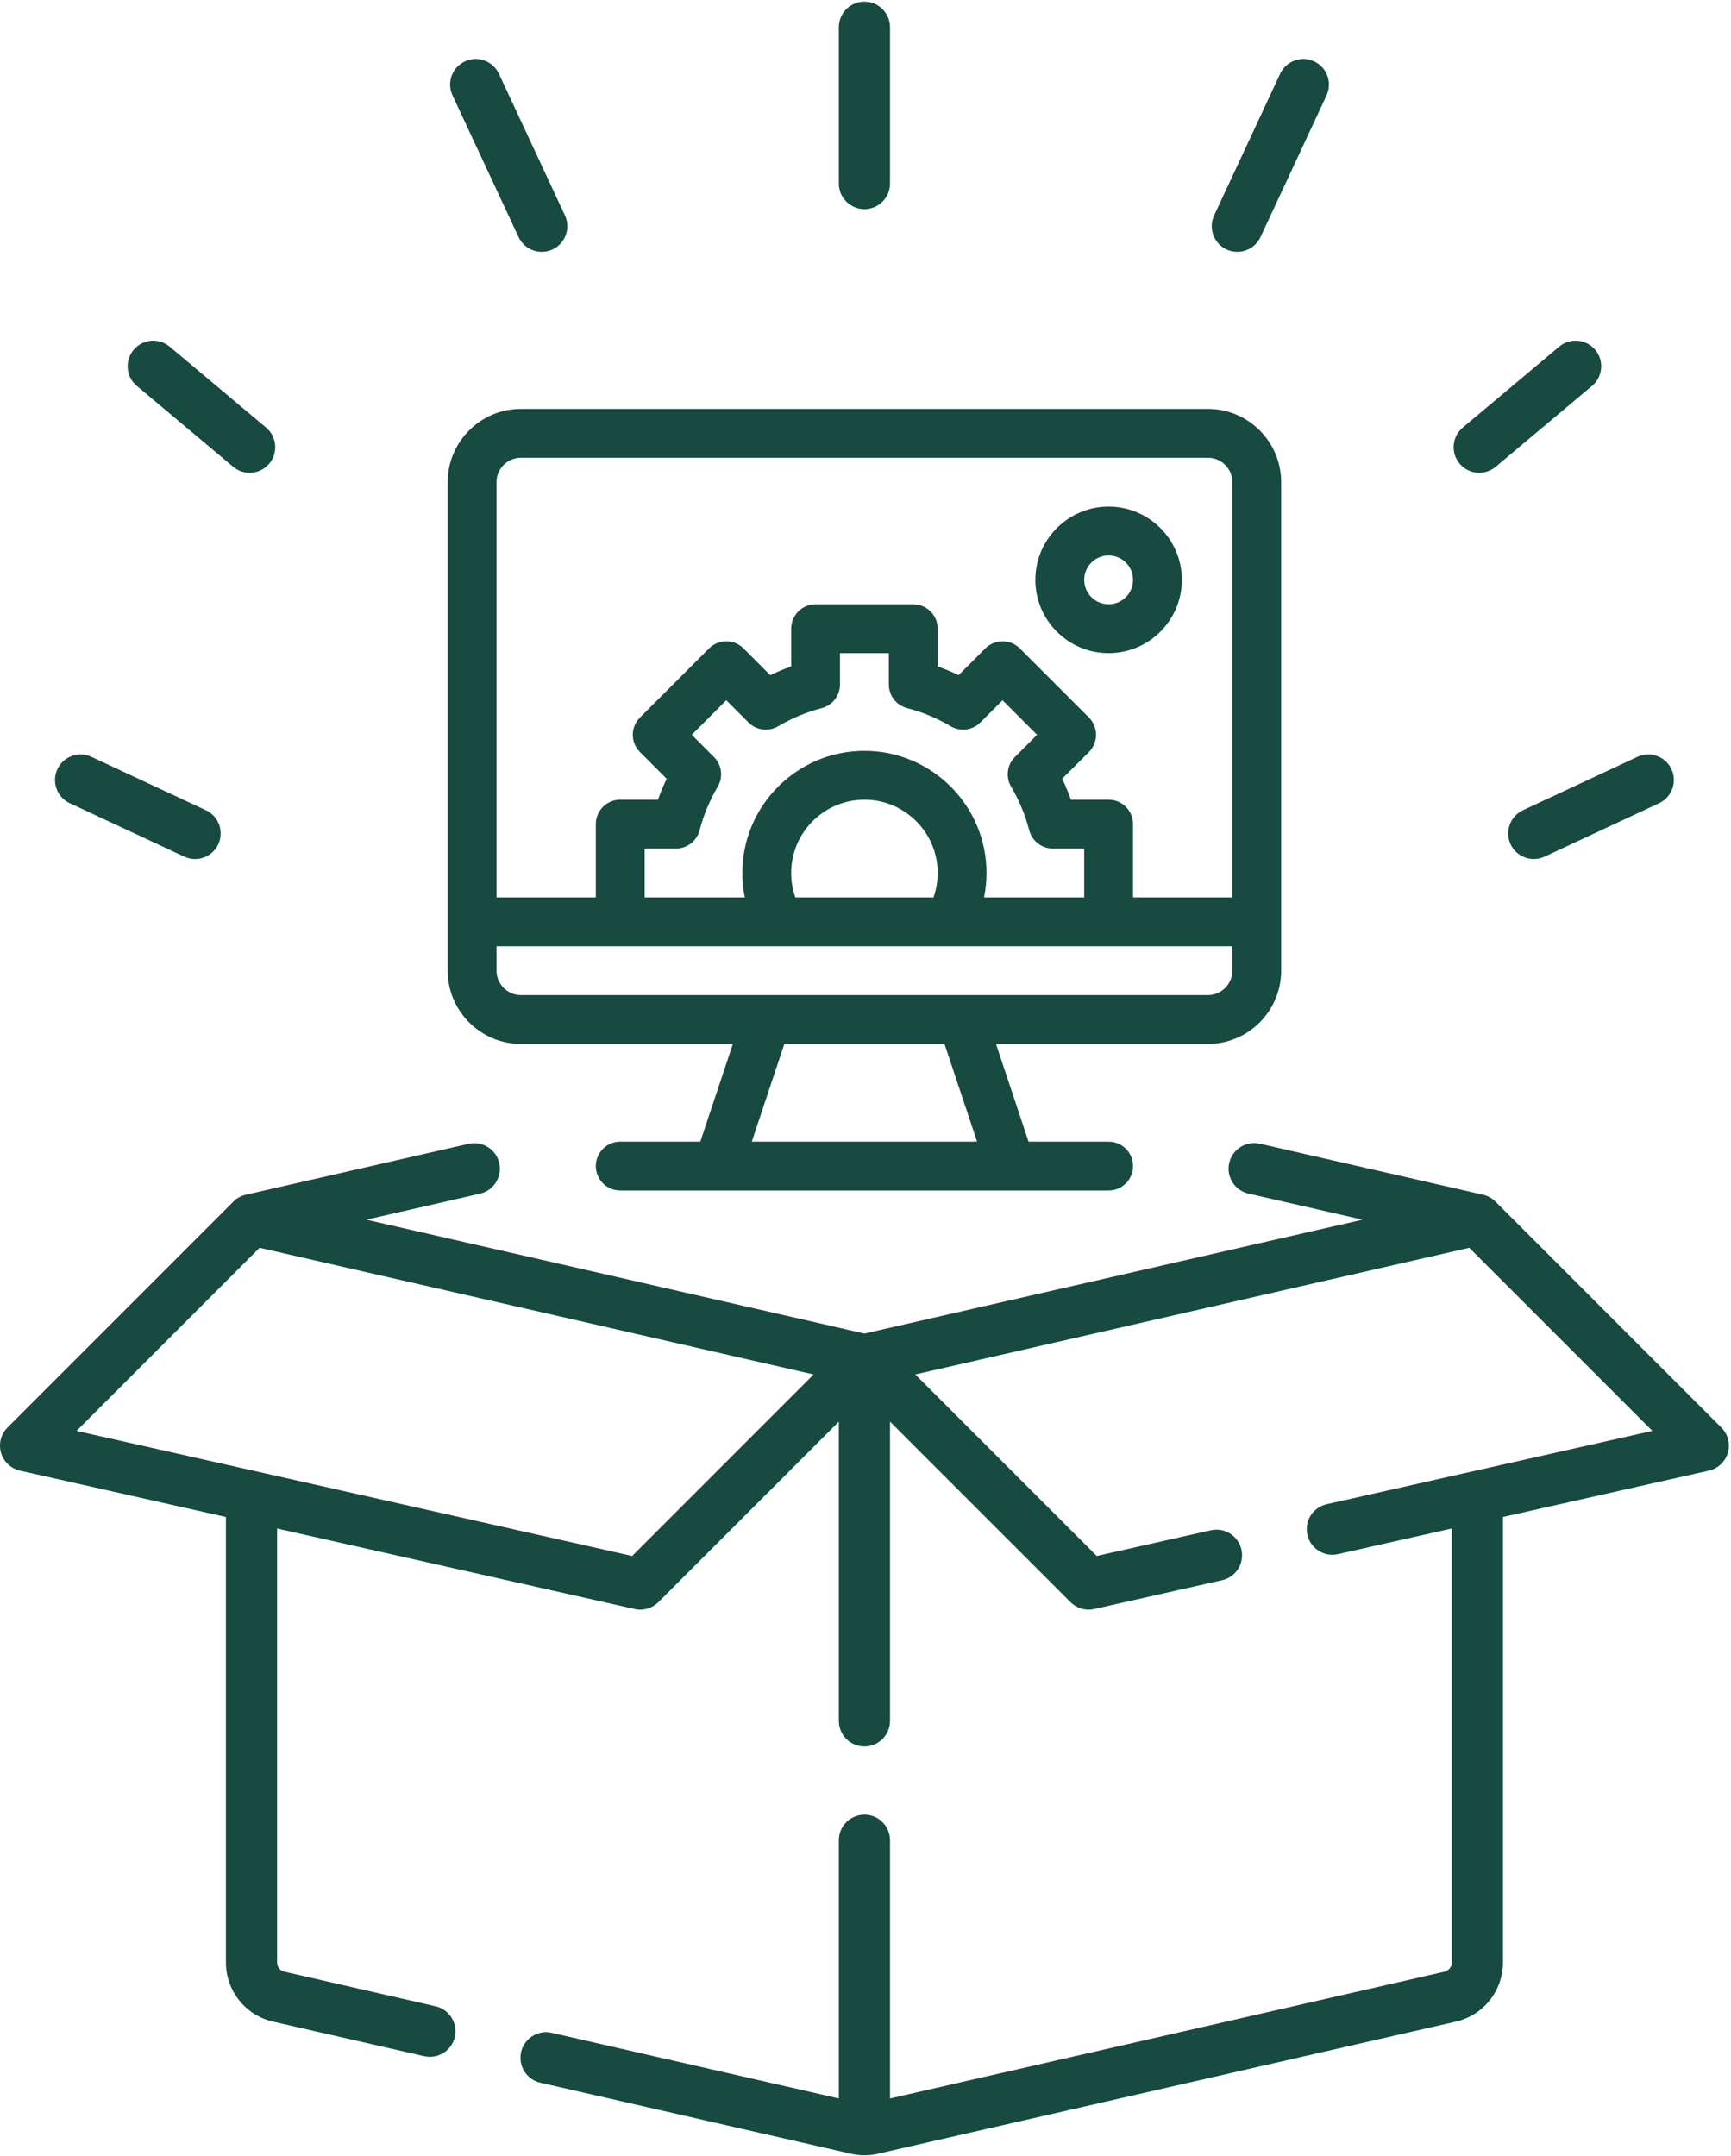 <?xml version="1.0" encoding="UTF-8"?> <svg xmlns="http://www.w3.org/2000/svg" width="322" height="401" viewBox="0 0 322 401" fill="none"><path fill-rule="evenodd" clip-rule="evenodd" d="M160.801 0.308C163.429 0.308 165.561 2.439 165.561 5.068V34.133C165.561 36.762 163.429 38.893 160.801 38.893C158.172 38.893 156.041 36.762 156.041 34.133V5.068C156.041 2.439 158.172 0.308 160.801 0.308ZM234.359 212.697C231.796 212.111 229.244 213.713 228.658 216.276C228.072 218.839 229.675 221.391 232.238 221.977L253.458 226.827L160.801 248.006L68.145 226.827L89.285 221.995C91.848 221.41 93.45 218.857 92.865 216.294C92.279 213.732 89.727 212.129 87.164 212.715L45.723 222.187C44.79 222.4 43.984 222.874 43.364 223.515L1.394 265.486C0.167 266.713 -0.295 268.51 0.188 270.176C0.671 271.842 2.022 273.114 3.715 273.495L42.024 282.117V364.97C42.024 370.229 45.659 374.789 50.786 375.961L78.905 382.389C81.468 382.974 84.02 381.372 84.606 378.809C85.192 376.246 83.589 373.694 81.026 373.108L52.907 366.681C52.109 366.499 51.543 365.789 51.543 364.97V284.26L118.058 299.23C119.65 299.589 121.315 299.106 122.469 297.952L156.041 264.38V320.033C156.041 322.662 158.173 324.793 160.801 324.793C163.43 324.793 165.561 322.662 165.561 320.033V264.38L199.133 297.952C200.287 299.106 201.952 299.588 203.544 299.23L227.336 293.875C229.9 293.298 231.511 290.751 230.934 288.186C230.357 285.622 227.81 284.011 225.245 284.588L204.011 289.367L170.255 255.61L273.314 232.054L307.365 266.106L246.799 279.737C244.234 280.314 242.623 282.861 243.2 285.426C243.777 287.991 246.324 289.602 248.889 289.024L270.059 284.26V364.97C270.059 365.789 269.493 366.499 268.695 366.681L165.561 390.255V342.245C165.561 339.616 163.43 337.485 160.801 337.485C158.173 337.485 156.041 339.616 156.041 342.245V390.254L102.639 378.048C100.076 377.462 97.524 379.065 96.938 381.628C96.352 384.19 97.955 386.743 100.517 387.329L158.327 400.542L158.328 400.542C159.956 400.914 161.647 400.914 163.276 400.542L163.277 400.542L270.816 375.961C275.944 374.789 279.579 370.228 279.579 364.97V282.117L317.888 273.495C319.58 273.114 320.931 271.842 321.414 270.176C321.897 268.51 321.435 266.713 320.208 265.486L278.256 223.533C277.635 222.883 276.822 222.402 275.88 222.186L234.359 212.697ZM151.348 255.611L117.591 289.367L14.237 266.106L48.288 232.054L151.348 255.611ZM246.764 17.742C247.875 15.36 246.844 12.527 244.461 11.417C242.079 10.306 239.247 11.336 238.136 13.719L225.853 40.061C224.742 42.444 225.773 45.276 228.156 46.387C230.538 47.498 233.37 46.467 234.481 44.084L246.764 17.742ZM310.926 143.05C312.037 145.433 311.007 148.265 308.624 149.376L287.326 159.308C284.943 160.419 282.111 159.388 281 157.006C279.889 154.623 280.92 151.791 283.302 150.68L304.601 140.748C306.983 139.637 309.815 140.668 310.926 143.05ZM296.156 71.763C298.17 70.073 298.432 67.071 296.743 65.057C295.053 63.044 292.051 62.781 290.037 64.471L272.104 79.519C270.091 81.208 269.828 84.211 271.518 86.224C273.208 88.238 276.21 88.501 278.224 86.811L296.156 71.763ZM86.481 11.417C88.863 10.306 91.695 11.337 92.806 13.719L105.089 40.062C106.2 42.444 105.169 45.276 102.787 46.387C100.404 47.498 97.572 46.467 96.461 44.085L84.178 17.742C83.067 15.36 84.098 12.528 86.481 11.417ZM17.002 140.748C14.619 139.637 11.787 140.668 10.676 143.051C9.565 145.433 10.596 148.265 12.978 149.376L34.276 159.308C36.659 160.419 39.491 159.389 40.602 157.006C41.713 154.624 40.682 151.792 38.3 150.681L17.002 140.748ZM24.859 65.057C26.549 63.044 29.551 62.781 31.565 64.471L49.497 79.519C51.511 81.208 51.773 84.211 50.084 86.224C48.394 88.238 45.392 88.501 43.378 86.811L25.445 71.763C23.432 70.073 23.169 67.071 24.859 65.057ZM224.696 76.043H96.905C89.391 76.043 83.278 82.156 83.278 89.67V180.517C83.278 188.03 89.391 194.144 96.905 194.144H136.329L130.272 212.313H115.377C112.868 212.313 110.835 214.346 110.835 216.855C110.835 219.364 112.868 221.398 115.377 221.398H206.224C208.733 221.398 210.766 219.364 210.766 216.855C210.766 214.346 208.733 212.313 206.224 212.313H191.329L185.272 194.144H224.696C232.21 194.144 238.323 188.03 238.323 180.517V89.67C238.323 82.156 232.21 76.043 224.696 76.043ZM139.849 212.313L145.905 194.144H175.696L181.752 212.313H139.849ZM229.239 180.517C229.239 183.021 227.2 185.059 224.696 185.059H96.905C94.401 185.059 92.362 183.021 92.362 180.517V175.974H229.239V180.517ZM132.813 140.783L128.681 136.652L135.104 130.228L139.236 134.36C140.701 135.824 142.971 136.113 144.756 135.06C147.308 133.555 150.034 132.421 152.855 131.69C154.859 131.172 156.258 129.363 156.258 127.293V121.466H165.343V127.293C165.343 129.363 166.742 131.172 168.746 131.69C171.566 132.421 174.292 133.555 176.844 135.061C178.629 136.113 180.899 135.824 182.364 134.36L186.496 130.228L192.92 136.652L188.788 140.784C187.324 142.248 187.035 144.518 188.088 146.302C189.594 148.856 190.727 151.582 191.458 154.402C191.976 156.405 193.785 157.805 195.855 157.805H201.682V166.889H183.053C183.356 165.401 183.512 163.879 183.512 162.347C183.512 149.824 173.324 139.635 160.801 139.635C148.277 139.635 138.089 149.824 138.089 162.347C138.089 163.879 138.245 165.401 138.548 166.889H119.919V157.805H125.746C127.816 157.805 129.625 156.405 130.144 154.402C130.874 151.582 132.009 148.856 133.513 146.302C134.565 144.518 134.277 142.248 132.813 140.783ZM174.428 162.347C174.428 163.903 174.158 165.439 173.647 166.889H147.954C147.443 165.439 147.174 163.903 147.174 162.347C147.174 154.833 153.287 148.72 160.801 148.72C168.314 148.72 174.428 154.833 174.428 162.347ZM229.239 166.889H210.766V153.262C210.766 150.754 208.733 148.72 206.224 148.72H199.207C198.736 147.4 198.196 146.102 197.588 144.831L202.556 139.864C204.329 138.089 204.329 135.214 202.555 133.439L189.707 120.592C188.855 119.74 187.7 119.262 186.496 119.262C185.291 119.262 184.136 119.74 183.284 120.592L178.317 125.56C177.045 124.952 175.748 124.411 174.428 123.942V116.924C174.428 114.415 172.394 112.381 169.885 112.381H151.716C149.207 112.381 147.174 114.415 147.174 116.924V123.942C145.853 124.411 144.556 124.952 143.284 125.56L138.317 120.592C137.465 119.74 136.31 119.262 135.106 119.262C133.9 119.262 132.746 119.74 131.893 120.592L119.046 133.439C117.272 135.214 117.272 138.089 119.046 139.864L124.013 144.832C123.405 146.102 122.866 147.4 122.395 148.72H115.377C112.868 148.72 110.835 150.755 110.835 153.262V166.889H92.362V89.67C92.362 87.165 94.401 85.127 96.905 85.127H224.696C227.2 85.127 229.239 87.165 229.239 89.67V166.889ZM206.224 94.212C198.71 94.212 192.597 100.325 192.597 107.839C192.597 115.353 198.71 121.466 206.224 121.466C213.738 121.466 219.851 115.353 219.851 107.839C219.851 100.325 213.738 94.212 206.224 94.212ZM206.224 112.381C203.72 112.381 201.682 110.343 201.682 107.839C201.682 105.335 203.72 103.297 206.224 103.297C208.728 103.297 210.766 105.335 210.766 107.839C210.766 110.343 208.728 112.381 206.224 112.381Z" fill="#174A41"></path></svg> 